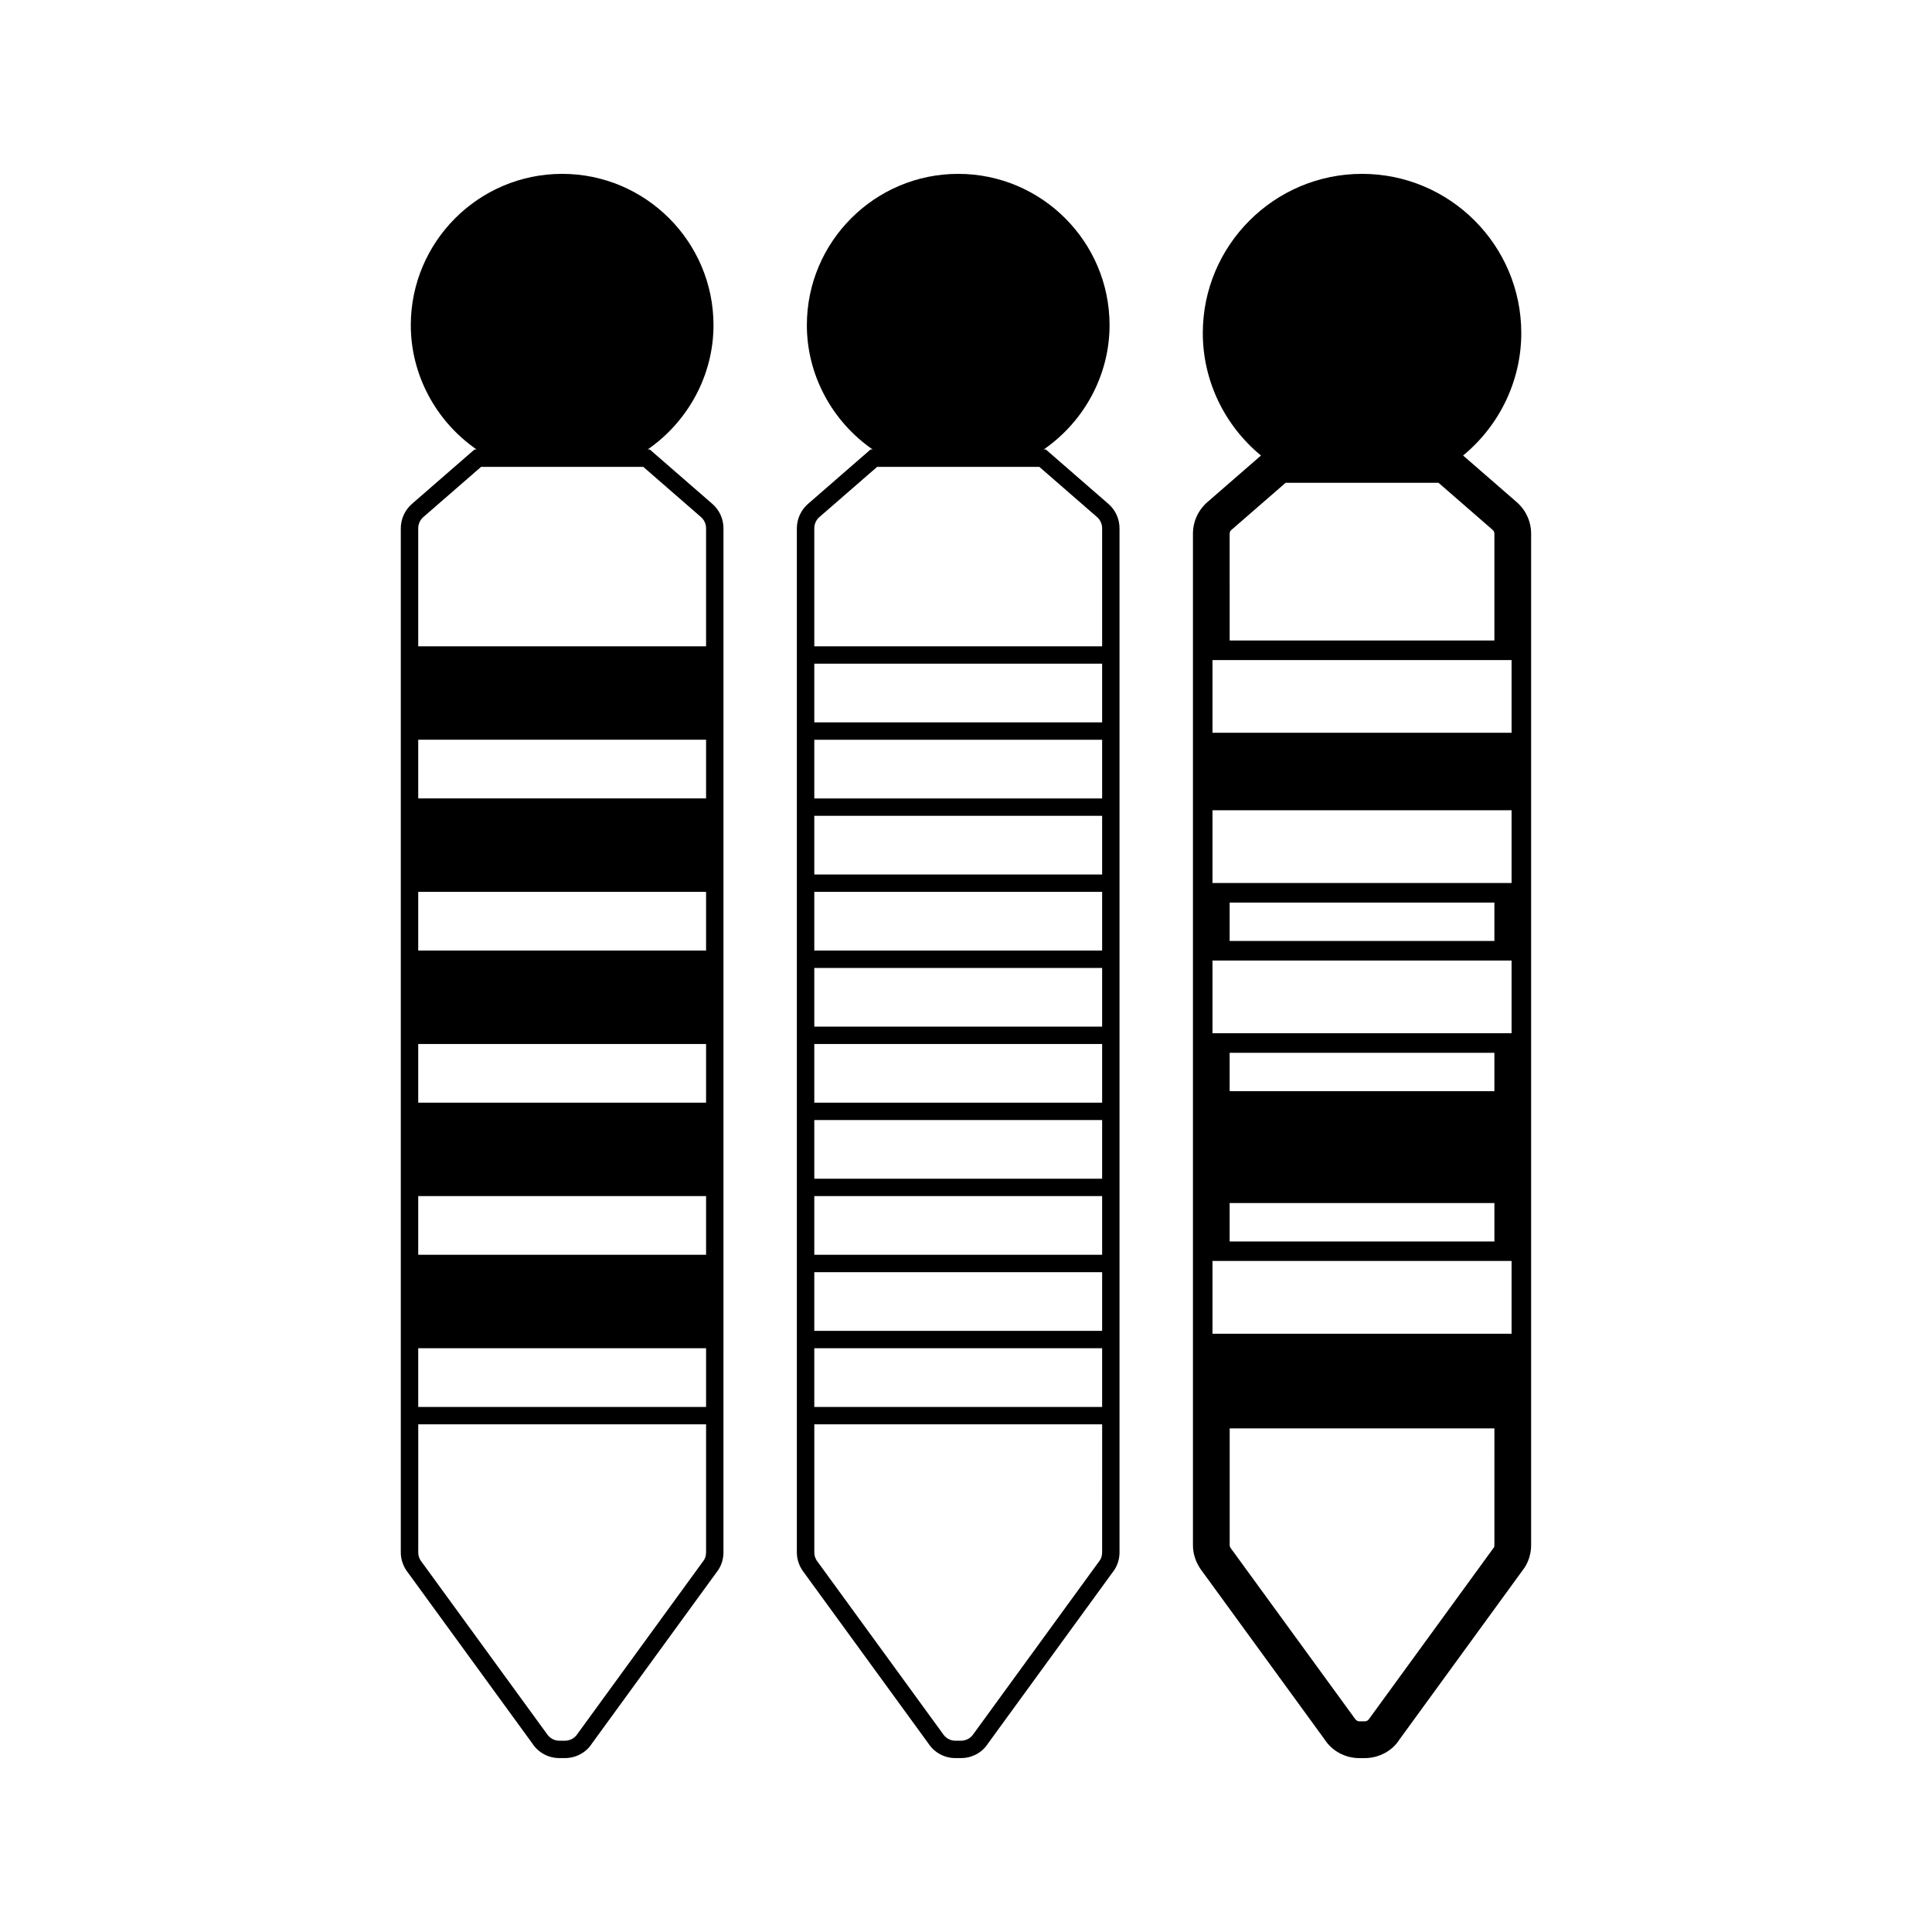 <?xml version="1.0" encoding="UTF-8"?>
<!-- Uploaded to: ICON Repo, www.iconrepo.com, Generator: ICON Repo Mixer Tools -->
<svg fill="#000000" width="800px" height="800px" version="1.1" viewBox="144 144 512 512" xmlns="http://www.w3.org/2000/svg">
 <g>
  <path d="m421.15 263.11h-0.555c10.789-7.453 17.449-19.785 17.449-32.93 0-22.117-17.996-40.105-40.113-40.105-22.109 0-40.105 17.988-40.105 40.109 0 13.141 6.656 25.48 17.434 32.926h-0.547l-16.594 14.434c-1.867 1.637-2.945 3.988-2.945 6.453v271.39c0 1.637 0.469 3.227 1.422 4.719l33.367 45.832c1.59 2.488 4.281 3.973 7.246 3.973h1.457c2.938 0 5.637-1.477 7.137-3.832l33.531-46.066c0.887-1.371 1.348-2.965 1.348-4.613v-271.41c-0.004-2.488-1.082-4.84-2.945-6.453zm14.926 292.29c0 0.754-0.211 1.5-0.539 2.016l-33.531 46.066c-0.738 1.145-1.984 1.828-3.344 1.828h-1.457c-1.371 0-2.609-0.676-3.41-1.941l-33.383-45.848c-0.402-0.637-0.613-1.371-0.613-2.121v-33.938h76.281zm0-38.547h-76.281v-15.555h76.281zm0-20.156h-76.281v-15.551h76.281zm0-20.164h-76.281v-15.551h76.281zm0-20.156h-76.281v-15.551h76.281zm0-20.16h-76.281v-15.551h76.281zm0-20.152h-76.281v-15.551h76.281zm0-20.156h-76.281v-15.551h76.281zm0-20.156h-76.281v-15.551h76.281zm0-20.16h-76.281v-15.551h76.281zm0-20.156h-76.281v-15.551h76.281zm0-20.156h-76.281v-31.277c0-1.141 0.492-2.231 1.359-2.981l15.297-13.297h42.988l15.277 13.293c0.867 0.746 1.359 1.836 1.359 2.984z"/>
  <path d="m316.19 263.11h-0.555c10.789-7.453 17.449-19.785 17.449-32.93 0-22.117-17.996-40.105-40.113-40.105-22.109 0-40.105 17.988-40.105 40.109 0 13.141 6.656 25.48 17.434 32.926h-0.547l-16.594 14.434c-1.867 1.637-2.945 3.988-2.945 6.453v271.39c0 1.637 0.469 3.227 1.422 4.719l33.367 45.832c1.59 2.488 4.281 3.973 7.246 3.973h1.457c2.938 0 5.637-1.477 7.137-3.832l33.531-46.066c0.887-1.371 1.348-2.965 1.348-4.613l0.004-271.41c-0.004-2.488-1.082-4.84-2.945-6.453zm14.926 292.29c0 0.754-0.211 1.5-0.539 2.016l-33.531 46.066c-0.738 1.145-1.984 1.828-3.344 1.828h-1.457c-1.371 0-2.609-0.676-3.41-1.941l-33.383-45.848c-0.402-0.637-0.613-1.371-0.613-2.121v-33.938h76.281zm0-38.547h-76.281v-15.555h76.281zm0-40.32h-76.281v-15.551h76.281zm0-40.316h-76.281v-15.551h76.281zm0-40.309h-76.281v-15.551h76.281zm0-40.316h-76.281v-15.551h76.281zm0-40.312h-76.281v-31.277c0-1.141 0.492-2.231 1.359-2.981l15.297-13.297h42.988l15.277 13.293c0.867 0.746 1.359 1.836 1.359 2.984z"/>
  <path d="m545.97 277.09-14.234-12.375c9.719-8.016 15.418-19.895 15.418-32.441 0.008-23.27-18.922-42.199-42.199-42.199-23.27 0-42.199 18.934-42.199 42.203 0 12.559 5.699 24.434 15.414 32.441l-14.234 12.375c-2.41 2.106-3.793 5.144-3.793 8.328v268.05c0 2.141 0.613 4.184 1.898 6.184l32.863 45.133c2.035 3.215 5.523 5.129 9.332 5.129h1.438c3.742 0 7.277-1.906 9.148-4.859l33.195-45.609c1.145-1.762 1.746-3.832 1.746-5.969v-268.06c0-3.195-1.391-6.234-3.793-8.324zm-76.098 8.34c0-0.379 0.164-0.746 0.453-0.988l14.379-12.496h40.52l14.367 12.5c0.277 0.234 0.438 0.598 0.438 0.988v28.301l-70.156 0.004zm70.16 268.05c0 0.258-0.062 0.473-0.043 0.473h0.012l-33.199 45.609c-0.25 0.387-0.66 0.613-1.125 0.613h-1.438c-0.488 0-0.883-0.246-1.273-0.852l-32.883-45.152c-0.133-0.203-0.203-0.453-0.203-0.699v-30.938h70.156zm4.551-56.027h-79.262v-19.281h79.262zm-4.551-34.629v10.176h-70.16v-10.176zm-70.16-29.648v-10.172h70.156v10.172zm74.711-15.355h-79.262v-19.27h79.262zm-74.711-24.457v-10.172h70.156v10.172zm74.711-15.355h-79.262v-19.277h79.262zm0-39.816h-79.262v-19.27h79.262z"/>
 </g>
</svg>